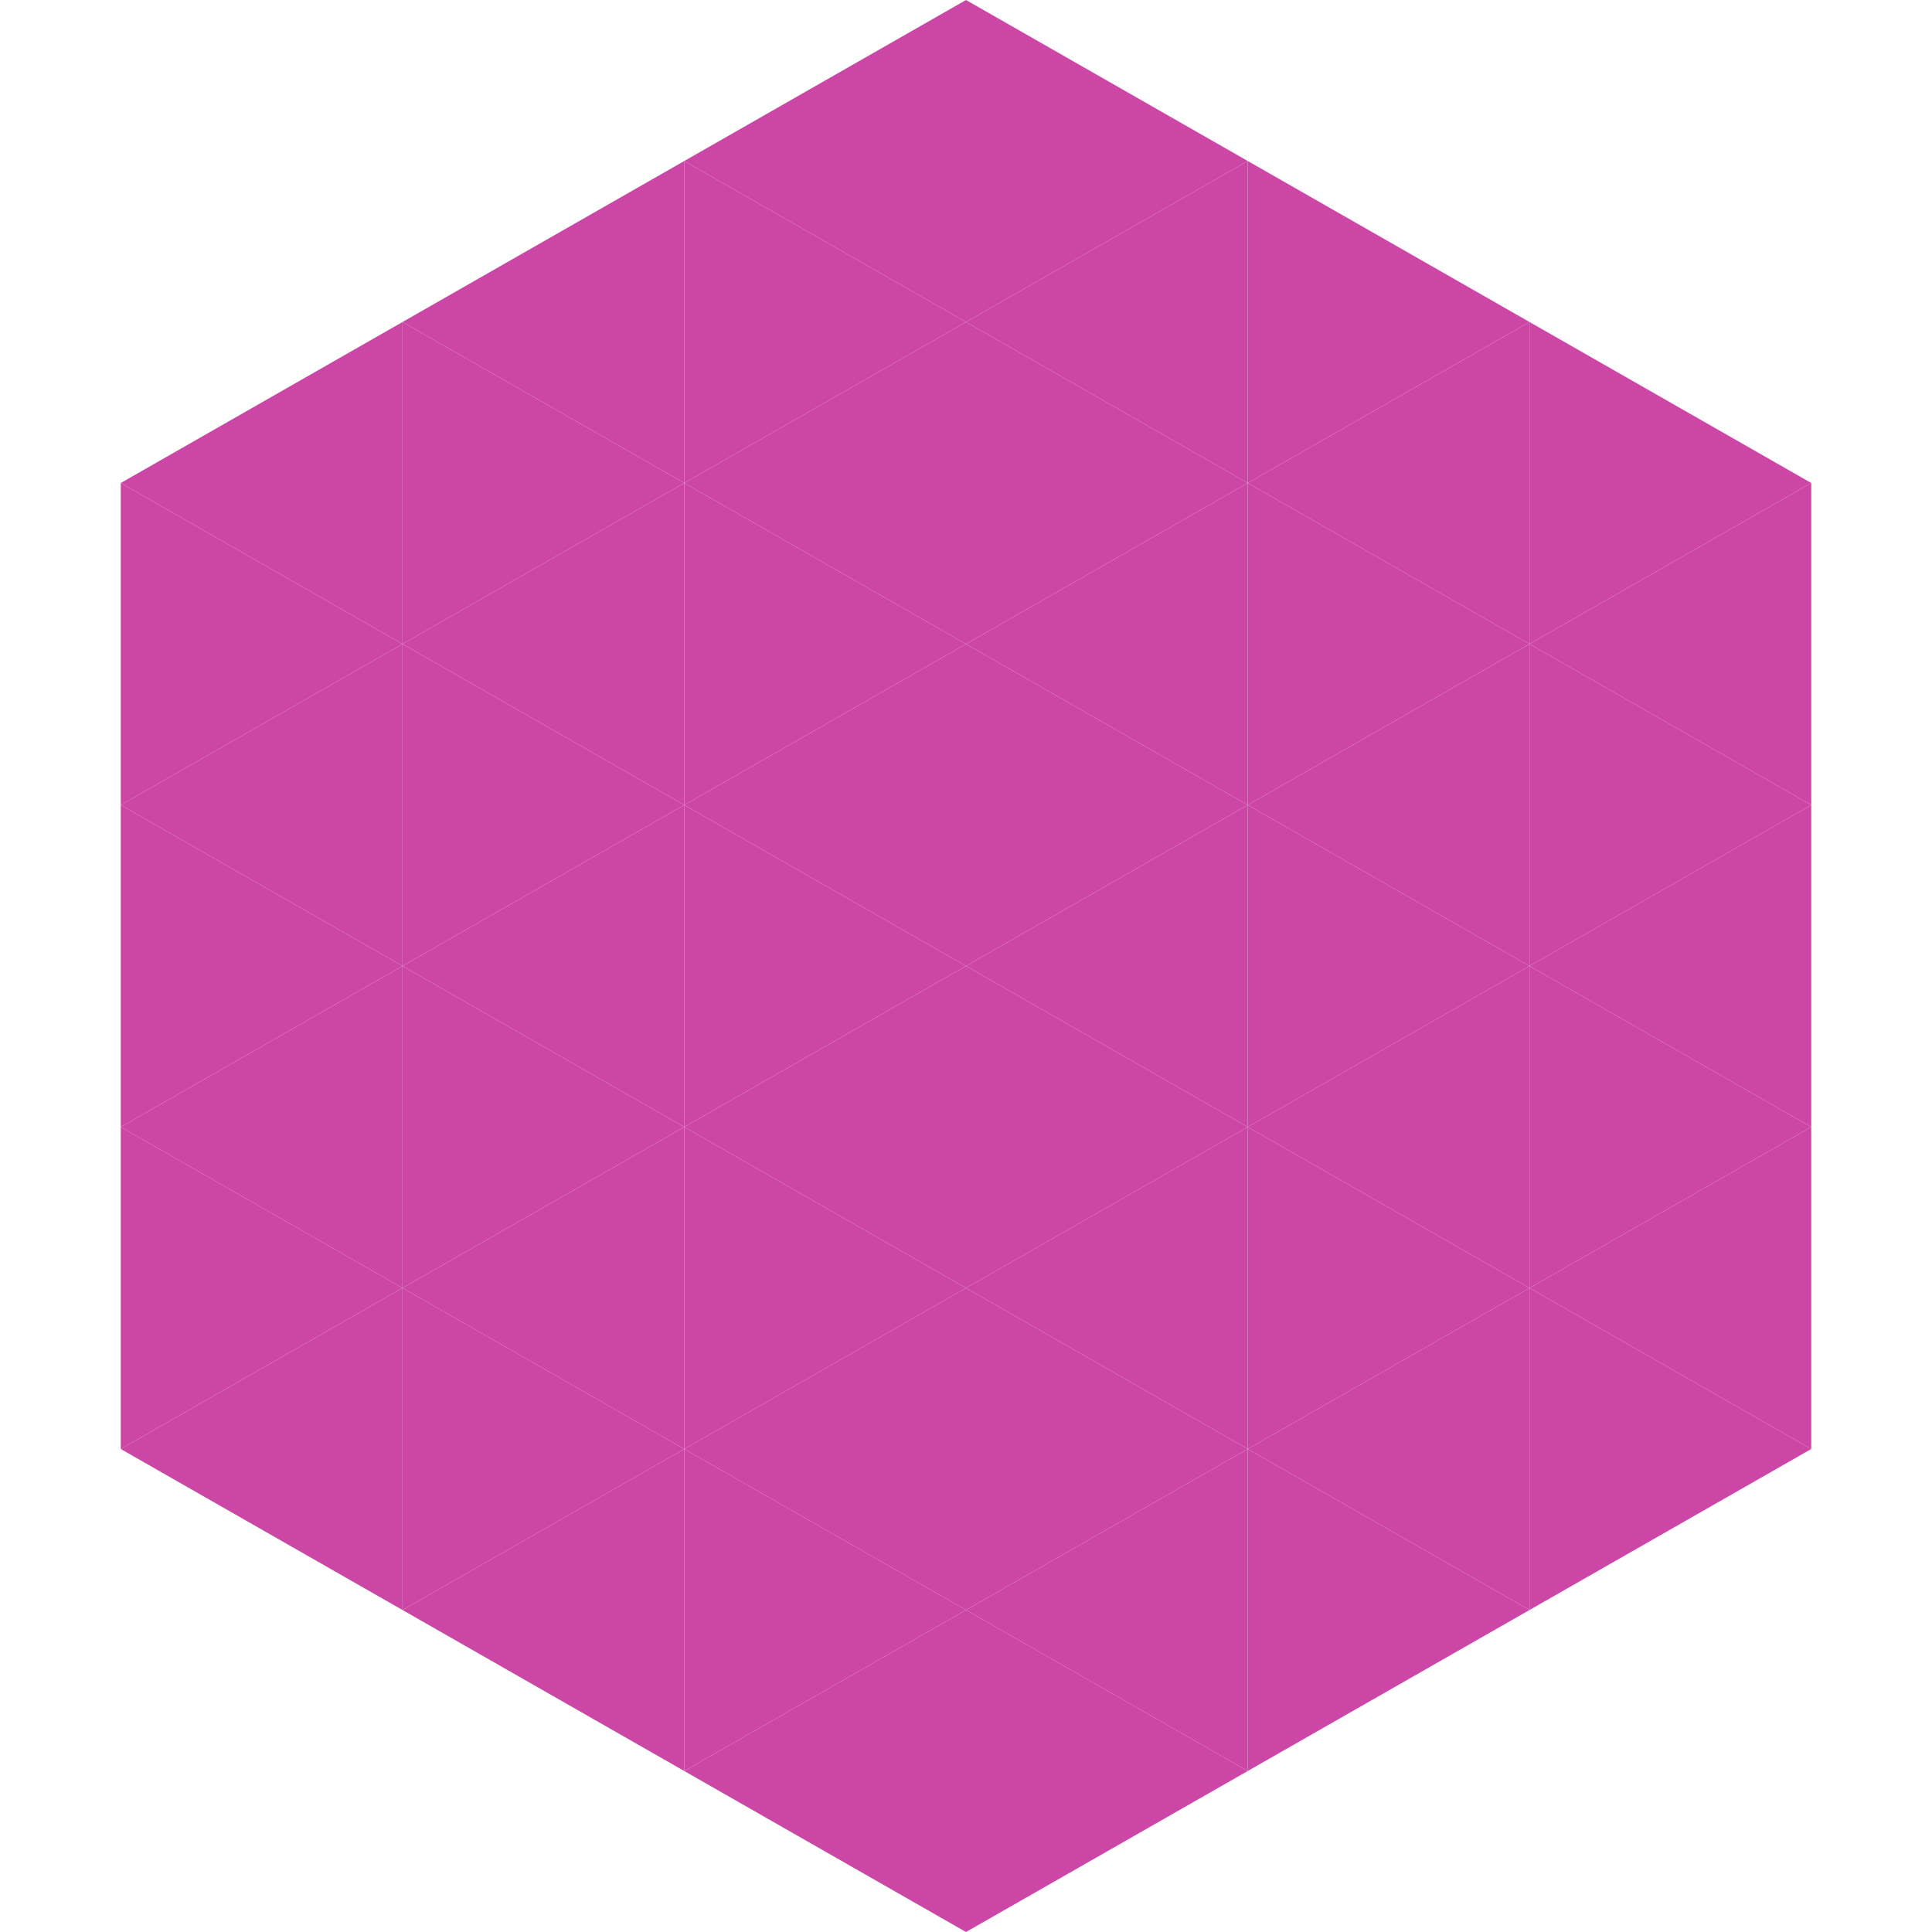 <?xml version="1.0"?>
<!-- Generated by SVGo -->
<svg width="240" height="240"
     xmlns="http://www.w3.org/2000/svg"
     xmlns:xlink="http://www.w3.org/1999/xlink">
<polygon points="50,40 15,60 50,80" style="fill:rgb(204,71,165)" />
<polygon points="190,40 225,60 190,80" style="fill:rgb(204,71,165)" />
<polygon points="15,60 50,80 15,100" style="fill:rgb(204,71,165)" />
<polygon points="225,60 190,80 225,100" style="fill:rgb(204,71,165)" />
<polygon points="50,80 15,100 50,120" style="fill:rgb(204,71,165)" />
<polygon points="190,80 225,100 190,120" style="fill:rgb(204,71,165)" />
<polygon points="15,100 50,120 15,140" style="fill:rgb(204,71,165)" />
<polygon points="225,100 190,120 225,140" style="fill:rgb(204,71,165)" />
<polygon points="50,120 15,140 50,160" style="fill:rgb(204,71,165)" />
<polygon points="190,120 225,140 190,160" style="fill:rgb(204,71,165)" />
<polygon points="15,140 50,160 15,180" style="fill:rgb(204,71,165)" />
<polygon points="225,140 190,160 225,180" style="fill:rgb(204,71,165)" />
<polygon points="50,160 15,180 50,200" style="fill:rgb(204,71,165)" />
<polygon points="190,160 225,180 190,200" style="fill:rgb(204,71,165)" />
<polygon points="15,180 50,200 15,220" style="fill:rgb(255,255,255); fill-opacity:0" />
<polygon points="225,180 190,200 225,220" style="fill:rgb(255,255,255); fill-opacity:0" />
<polygon points="50,0 85,20 50,40" style="fill:rgb(255,255,255); fill-opacity:0" />
<polygon points="190,0 155,20 190,40" style="fill:rgb(255,255,255); fill-opacity:0" />
<polygon points="85,20 50,40 85,60" style="fill:rgb(204,71,165)" />
<polygon points="155,20 190,40 155,60" style="fill:rgb(204,71,165)" />
<polygon points="50,40 85,60 50,80" style="fill:rgb(204,71,165)" />
<polygon points="190,40 155,60 190,80" style="fill:rgb(204,71,165)" />
<polygon points="85,60 50,80 85,100" style="fill:rgb(204,71,165)" />
<polygon points="155,60 190,80 155,100" style="fill:rgb(204,71,165)" />
<polygon points="50,80 85,100 50,120" style="fill:rgb(204,71,165)" />
<polygon points="190,80 155,100 190,120" style="fill:rgb(204,71,165)" />
<polygon points="85,100 50,120 85,140" style="fill:rgb(204,71,165)" />
<polygon points="155,100 190,120 155,140" style="fill:rgb(204,71,165)" />
<polygon points="50,120 85,140 50,160" style="fill:rgb(204,71,165)" />
<polygon points="190,120 155,140 190,160" style="fill:rgb(204,71,165)" />
<polygon points="85,140 50,160 85,180" style="fill:rgb(204,71,165)" />
<polygon points="155,140 190,160 155,180" style="fill:rgb(204,71,165)" />
<polygon points="50,160 85,180 50,200" style="fill:rgb(204,71,165)" />
<polygon points="190,160 155,180 190,200" style="fill:rgb(204,71,165)" />
<polygon points="85,180 50,200 85,220" style="fill:rgb(204,71,165)" />
<polygon points="155,180 190,200 155,220" style="fill:rgb(204,71,165)" />
<polygon points="120,0 85,20 120,40" style="fill:rgb(204,71,165)" />
<polygon points="120,0 155,20 120,40" style="fill:rgb(204,71,165)" />
<polygon points="85,20 120,40 85,60" style="fill:rgb(204,71,165)" />
<polygon points="155,20 120,40 155,60" style="fill:rgb(204,71,165)" />
<polygon points="120,40 85,60 120,80" style="fill:rgb(204,71,165)" />
<polygon points="120,40 155,60 120,80" style="fill:rgb(204,71,165)" />
<polygon points="85,60 120,80 85,100" style="fill:rgb(204,71,165)" />
<polygon points="155,60 120,80 155,100" style="fill:rgb(204,71,165)" />
<polygon points="120,80 85,100 120,120" style="fill:rgb(204,71,165)" />
<polygon points="120,80 155,100 120,120" style="fill:rgb(204,71,165)" />
<polygon points="85,100 120,120 85,140" style="fill:rgb(204,71,165)" />
<polygon points="155,100 120,120 155,140" style="fill:rgb(204,71,165)" />
<polygon points="120,120 85,140 120,160" style="fill:rgb(204,71,165)" />
<polygon points="120,120 155,140 120,160" style="fill:rgb(204,71,165)" />
<polygon points="85,140 120,160 85,180" style="fill:rgb(204,71,165)" />
<polygon points="155,140 120,160 155,180" style="fill:rgb(204,71,165)" />
<polygon points="120,160 85,180 120,200" style="fill:rgb(204,71,165)" />
<polygon points="120,160 155,180 120,200" style="fill:rgb(204,71,165)" />
<polygon points="85,180 120,200 85,220" style="fill:rgb(204,71,165)" />
<polygon points="155,180 120,200 155,220" style="fill:rgb(204,71,165)" />
<polygon points="120,200 85,220 120,240" style="fill:rgb(204,71,165)" />
<polygon points="120,200 155,220 120,240" style="fill:rgb(204,71,165)" />
<polygon points="85,220 120,240 85,260" style="fill:rgb(255,255,255); fill-opacity:0" />
<polygon points="155,220 120,240 155,260" style="fill:rgb(255,255,255); fill-opacity:0" />
</svg>
